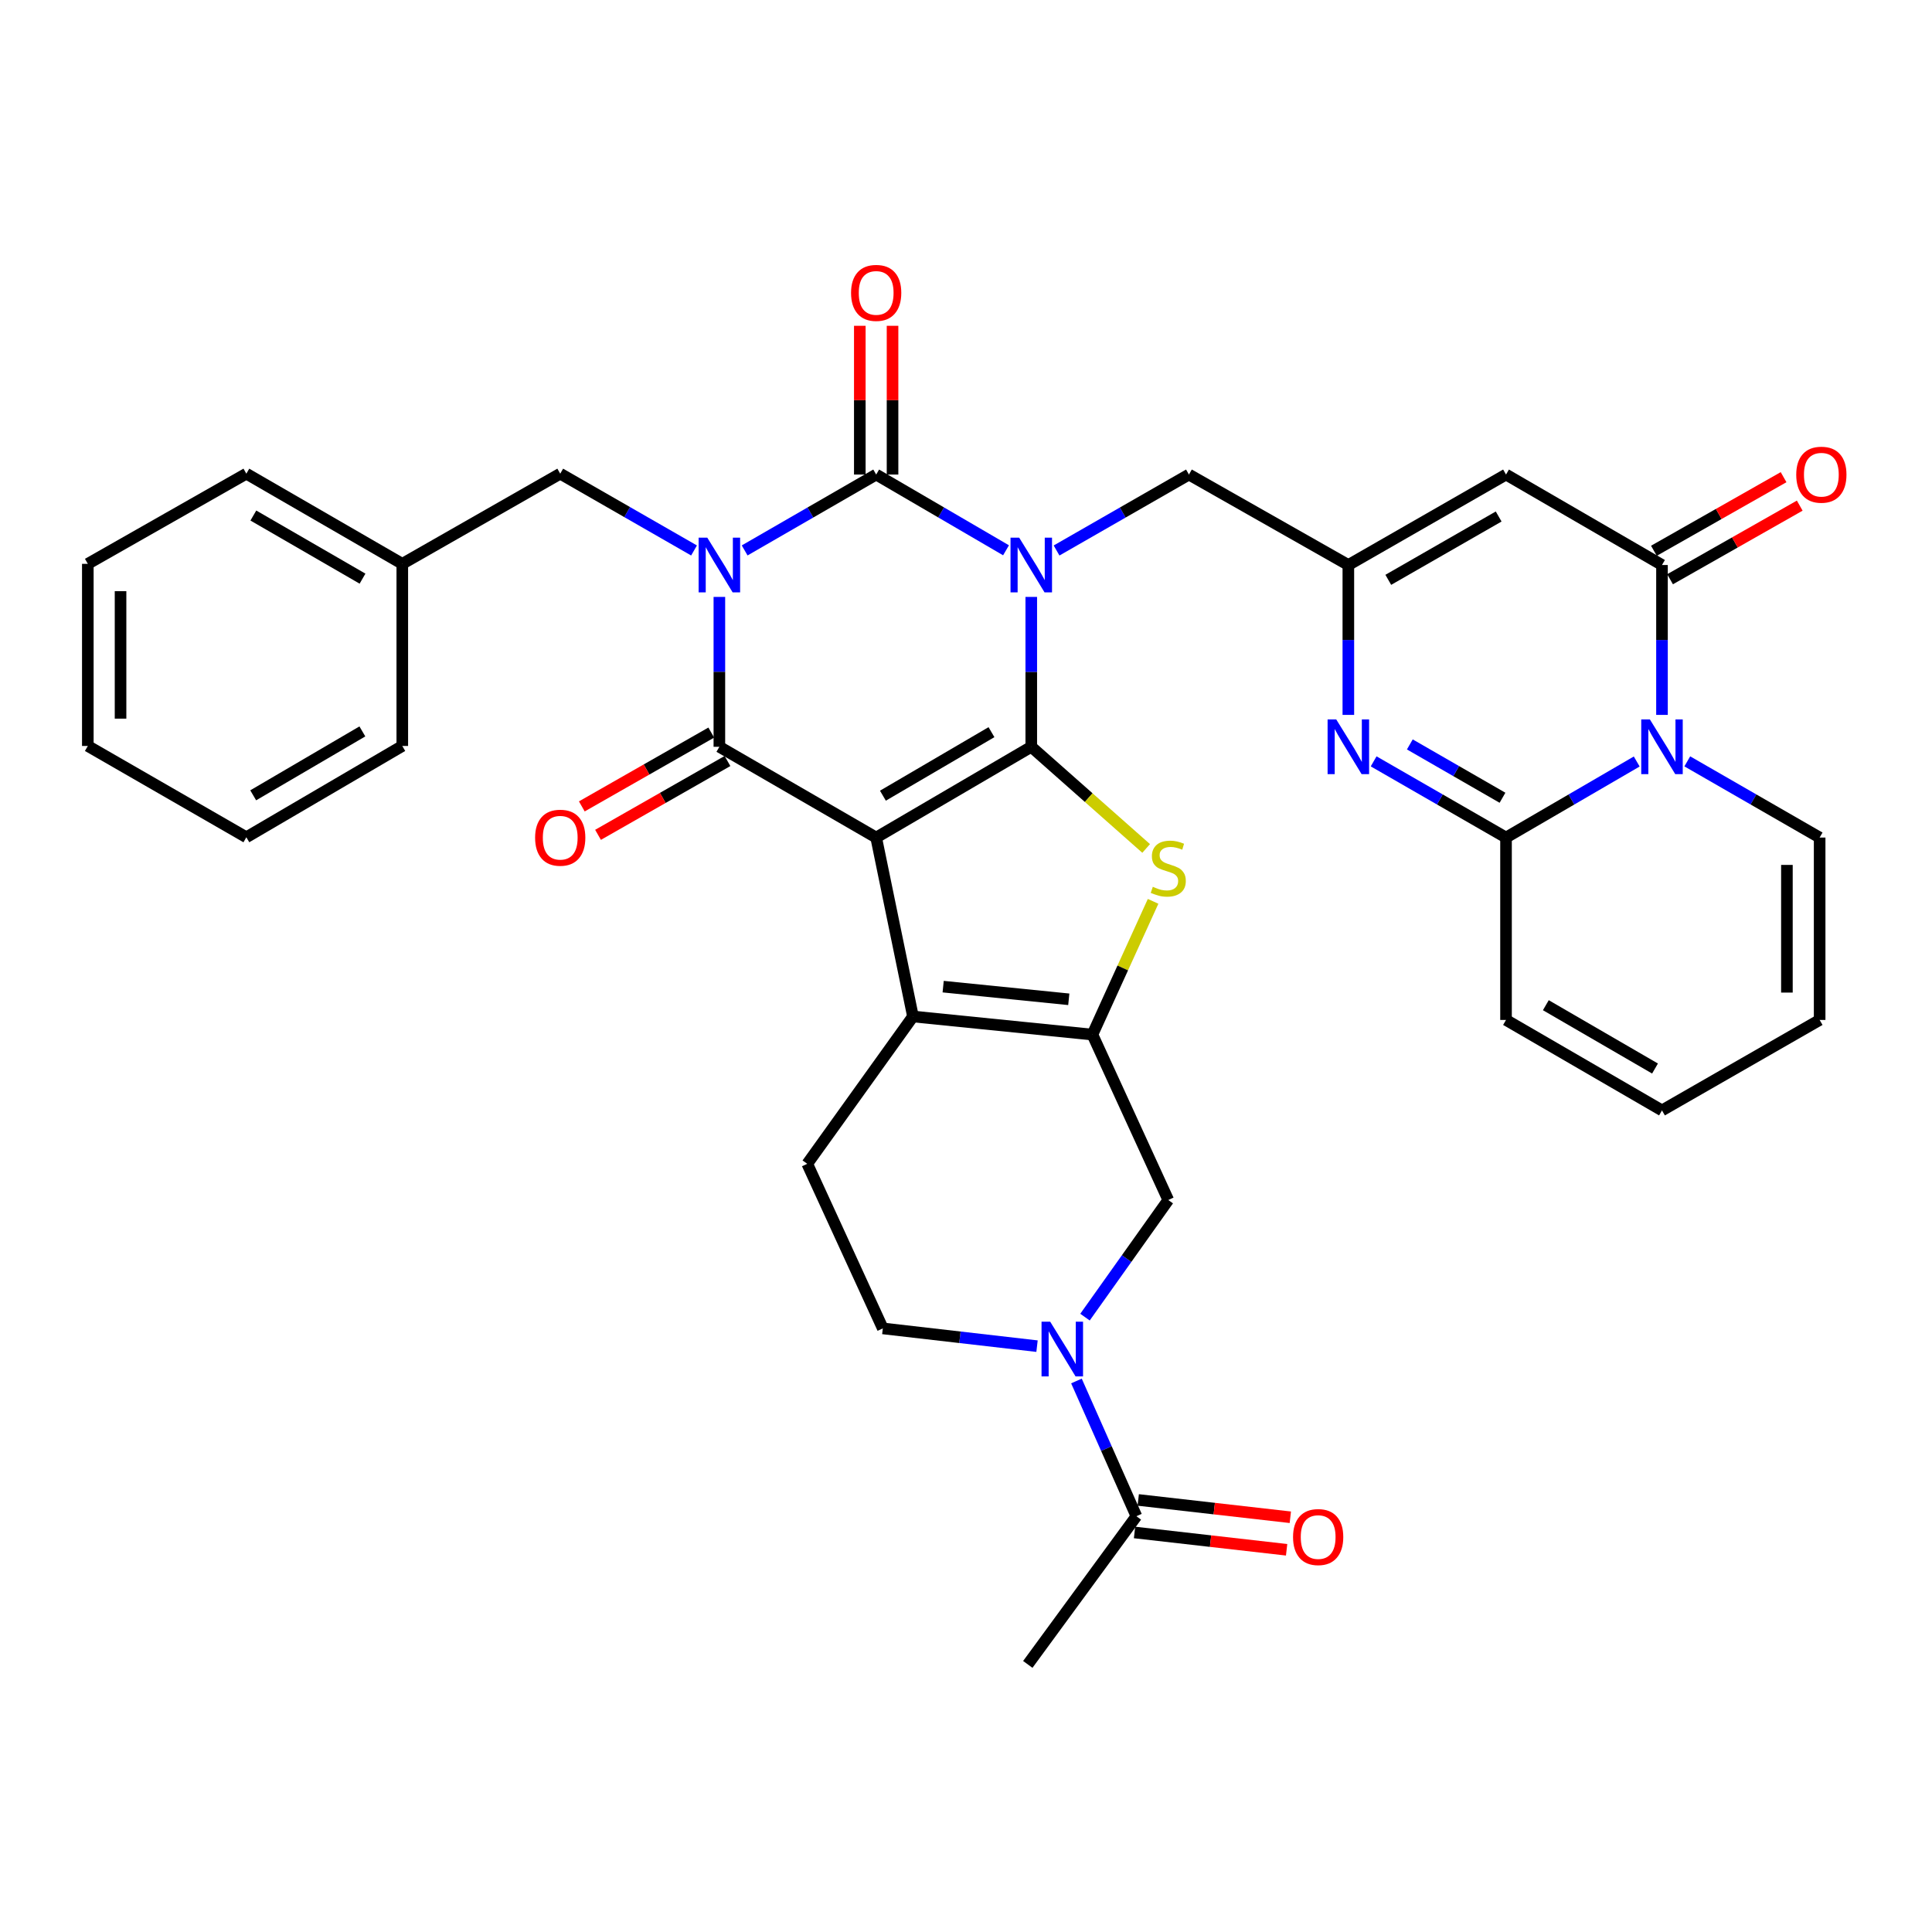 <?xml version='1.0' encoding='iso-8859-1'?>
<svg version='1.1' baseProfile='full'
              xmlns='http://www.w3.org/2000/svg'
                      xmlns:rdkit='http://www.rdkit.org/xml'
                      xmlns:xlink='http://www.w3.org/1999/xlink'
                  xml:space='preserve'
width='1000px' height='1000px' viewBox='0 0 1000 1000'>
<!-- END OF HEADER -->
<rect style='opacity:1.0;fill:#FFFFFF;stroke:none' width='1000' height='1000' x='0' y='0'> </rect>
<path class='bond-0' d='M 533.783,386.541 L 533.783,347.751' style='fill:none;fill-rule:evenodd;stroke:#000000;stroke-width:6px;stroke-linecap:butt;stroke-linejoin:miter;stroke-opacity:1' />
<path class='bond-0' d='M 533.783,347.751 L 533.783,308.961' style='fill:none;fill-rule:evenodd;stroke:#0000FF;stroke-width:6px;stroke-linecap:butt;stroke-linejoin:miter;stroke-opacity:1' />
<path class='bond-1' d='M 533.783,386.541 L 453.507,433.517' style='fill:none;fill-rule:evenodd;stroke:#000000;stroke-width:6px;stroke-linecap:butt;stroke-linejoin:miter;stroke-opacity:1' />
<path class='bond-1' d='M 513.185,378.966 L 456.992,411.849' style='fill:none;fill-rule:evenodd;stroke:#000000;stroke-width:6px;stroke-linecap:butt;stroke-linejoin:miter;stroke-opacity:1' />
<path class='bond-5' d='M 533.783,386.541 L 563.515,412.848' style='fill:none;fill-rule:evenodd;stroke:#000000;stroke-width:6px;stroke-linecap:butt;stroke-linejoin:miter;stroke-opacity:1' />
<path class='bond-5' d='M 563.515,412.848 L 593.246,439.154' style='fill:none;fill-rule:evenodd;stroke:#CCCC00;stroke-width:6px;stroke-linecap:butt;stroke-linejoin:miter;stroke-opacity:1' />
<path class='bond-3' d='M 520.719,284.829 L 487.113,265.226' style='fill:none;fill-rule:evenodd;stroke:#0000FF;stroke-width:6px;stroke-linecap:butt;stroke-linejoin:miter;stroke-opacity:1' />
<path class='bond-3' d='M 487.113,265.226 L 453.507,245.623' style='fill:none;fill-rule:evenodd;stroke:#000000;stroke-width:6px;stroke-linecap:butt;stroke-linejoin:miter;stroke-opacity:1' />
<path class='bond-15' d='M 546.875,284.937 L 581.135,265.28' style='fill:none;fill-rule:evenodd;stroke:#0000FF;stroke-width:6px;stroke-linecap:butt;stroke-linejoin:miter;stroke-opacity:1' />
<path class='bond-15' d='M 581.135,265.28 L 615.395,245.623' style='fill:none;fill-rule:evenodd;stroke:#000000;stroke-width:6px;stroke-linecap:butt;stroke-linejoin:miter;stroke-opacity:1' />
<path class='bond-4' d='M 453.507,433.517 L 372.346,386.541' style='fill:none;fill-rule:evenodd;stroke:#000000;stroke-width:6px;stroke-linecap:butt;stroke-linejoin:miter;stroke-opacity:1' />
<path class='bond-6' d='M 453.507,433.517 L 472.548,526.132' style='fill:none;fill-rule:evenodd;stroke:#000000;stroke-width:6px;stroke-linecap:butt;stroke-linejoin:miter;stroke-opacity:1' />
<path class='bond-2' d='M 372.346,308.961 L 372.346,347.751' style='fill:none;fill-rule:evenodd;stroke:#0000FF;stroke-width:6px;stroke-linecap:butt;stroke-linejoin:miter;stroke-opacity:1' />
<path class='bond-2' d='M 372.346,347.751 L 372.346,386.541' style='fill:none;fill-rule:evenodd;stroke:#000000;stroke-width:6px;stroke-linecap:butt;stroke-linejoin:miter;stroke-opacity:1' />
<path class='bond-18' d='M 359.232,284.922 L 324.602,265.047' style='fill:none;fill-rule:evenodd;stroke:#0000FF;stroke-width:6px;stroke-linecap:butt;stroke-linejoin:miter;stroke-opacity:1' />
<path class='bond-18' d='M 324.602,265.047 L 289.972,245.172' style='fill:none;fill-rule:evenodd;stroke:#000000;stroke-width:6px;stroke-linecap:butt;stroke-linejoin:miter;stroke-opacity:1' />
<path class='bond-37' d='M 385.429,284.901 L 419.468,265.262' style='fill:none;fill-rule:evenodd;stroke:#0000FF;stroke-width:6px;stroke-linecap:butt;stroke-linejoin:miter;stroke-opacity:1' />
<path class='bond-37' d='M 419.468,265.262 L 453.507,245.623' style='fill:none;fill-rule:evenodd;stroke:#000000;stroke-width:6px;stroke-linecap:butt;stroke-linejoin:miter;stroke-opacity:1' />
<path class='bond-20' d='M 461.978,245.623 L 461.978,207.128' style='fill:none;fill-rule:evenodd;stroke:#000000;stroke-width:6px;stroke-linecap:butt;stroke-linejoin:miter;stroke-opacity:1' />
<path class='bond-20' d='M 461.978,207.128 L 461.978,168.634' style='fill:none;fill-rule:evenodd;stroke:#FF0000;stroke-width:6px;stroke-linecap:butt;stroke-linejoin:miter;stroke-opacity:1' />
<path class='bond-20' d='M 445.036,245.623 L 445.036,207.128' style='fill:none;fill-rule:evenodd;stroke:#000000;stroke-width:6px;stroke-linecap:butt;stroke-linejoin:miter;stroke-opacity:1' />
<path class='bond-20' d='M 445.036,207.128 L 445.036,168.634' style='fill:none;fill-rule:evenodd;stroke:#FF0000;stroke-width:6px;stroke-linecap:butt;stroke-linejoin:miter;stroke-opacity:1' />
<path class='bond-21' d='M 368.15,379.183 L 334.648,398.288' style='fill:none;fill-rule:evenodd;stroke:#000000;stroke-width:6px;stroke-linecap:butt;stroke-linejoin:miter;stroke-opacity:1' />
<path class='bond-21' d='M 334.648,398.288 L 301.146,417.393' style='fill:none;fill-rule:evenodd;stroke:#FF0000;stroke-width:6px;stroke-linecap:butt;stroke-linejoin:miter;stroke-opacity:1' />
<path class='bond-21' d='M 376.543,393.9 L 343.041,413.005' style='fill:none;fill-rule:evenodd;stroke:#000000;stroke-width:6px;stroke-linecap:butt;stroke-linejoin:miter;stroke-opacity:1' />
<path class='bond-21' d='M 343.041,413.005 L 309.539,432.11' style='fill:none;fill-rule:evenodd;stroke:#FF0000;stroke-width:6px;stroke-linecap:butt;stroke-linejoin:miter;stroke-opacity:1' />
<path class='bond-7' d='M 596.84,466.531 L 581.138,501.014' style='fill:none;fill-rule:evenodd;stroke:#CCCC00;stroke-width:6px;stroke-linecap:butt;stroke-linejoin:miter;stroke-opacity:1' />
<path class='bond-7' d='M 581.138,501.014 L 565.436,535.497' style='fill:none;fill-rule:evenodd;stroke:#000000;stroke-width:6px;stroke-linecap:butt;stroke-linejoin:miter;stroke-opacity:1' />
<path class='bond-19' d='M 472.548,526.132 L 417.835,602.389' style='fill:none;fill-rule:evenodd;stroke:#000000;stroke-width:6px;stroke-linecap:butt;stroke-linejoin:miter;stroke-opacity:1' />
<path class='bond-36' d='M 472.548,526.132 L 565.436,535.497' style='fill:none;fill-rule:evenodd;stroke:#000000;stroke-width:6px;stroke-linecap:butt;stroke-linejoin:miter;stroke-opacity:1' />
<path class='bond-36' d='M 488.18,510.681 L 553.202,517.236' style='fill:none;fill-rule:evenodd;stroke:#000000;stroke-width:6px;stroke-linecap:butt;stroke-linejoin:miter;stroke-opacity:1' />
<path class='bond-16' d='M 565.436,535.497 L 604.694,621.119' style='fill:none;fill-rule:evenodd;stroke:#000000;stroke-width:6px;stroke-linecap:butt;stroke-linejoin:miter;stroke-opacity:1' />
<path class='bond-8' d='M 860.242,370.029 L 860.242,331.239' style='fill:none;fill-rule:evenodd;stroke:#0000FF;stroke-width:6px;stroke-linecap:butt;stroke-linejoin:miter;stroke-opacity:1' />
<path class='bond-8' d='M 860.242,331.239 L 860.242,292.449' style='fill:none;fill-rule:evenodd;stroke:#000000;stroke-width:6px;stroke-linecap:butt;stroke-linejoin:miter;stroke-opacity:1' />
<path class='bond-22' d='M 873.336,394.079 L 907.59,413.798' style='fill:none;fill-rule:evenodd;stroke:#0000FF;stroke-width:6px;stroke-linecap:butt;stroke-linejoin:miter;stroke-opacity:1' />
<path class='bond-22' d='M 907.59,413.798 L 941.845,433.517' style='fill:none;fill-rule:evenodd;stroke:#000000;stroke-width:6px;stroke-linecap:butt;stroke-linejoin:miter;stroke-opacity:1' />
<path class='bond-39' d='M 847.167,394.15 L 813.34,413.833' style='fill:none;fill-rule:evenodd;stroke:#0000FF;stroke-width:6px;stroke-linecap:butt;stroke-linejoin:miter;stroke-opacity:1' />
<path class='bond-39' d='M 813.34,413.833 L 779.514,433.517' style='fill:none;fill-rule:evenodd;stroke:#000000;stroke-width:6px;stroke-linecap:butt;stroke-linejoin:miter;stroke-opacity:1' />
<path class='bond-9' d='M 779.514,433.517 L 745.255,413.798' style='fill:none;fill-rule:evenodd;stroke:#000000;stroke-width:6px;stroke-linecap:butt;stroke-linejoin:miter;stroke-opacity:1' />
<path class='bond-9' d='M 745.255,413.798 L 710.996,394.078' style='fill:none;fill-rule:evenodd;stroke:#0000FF;stroke-width:6px;stroke-linecap:butt;stroke-linejoin:miter;stroke-opacity:1' />
<path class='bond-9' d='M 777.688,412.918 L 753.706,399.115' style='fill:none;fill-rule:evenodd;stroke:#000000;stroke-width:6px;stroke-linecap:butt;stroke-linejoin:miter;stroke-opacity:1' />
<path class='bond-9' d='M 753.706,399.115 L 729.725,385.311' style='fill:none;fill-rule:evenodd;stroke:#0000FF;stroke-width:6px;stroke-linecap:butt;stroke-linejoin:miter;stroke-opacity:1' />
<path class='bond-23' d='M 779.514,433.517 L 779.514,527.921' style='fill:none;fill-rule:evenodd;stroke:#000000;stroke-width:6px;stroke-linecap:butt;stroke-linejoin:miter;stroke-opacity:1' />
<path class='bond-10' d='M 860.242,292.449 L 779.514,245.623' style='fill:none;fill-rule:evenodd;stroke:#000000;stroke-width:6px;stroke-linecap:butt;stroke-linejoin:miter;stroke-opacity:1' />
<path class='bond-25' d='M 864.423,299.815 L 897.982,280.765' style='fill:none;fill-rule:evenodd;stroke:#000000;stroke-width:6px;stroke-linecap:butt;stroke-linejoin:miter;stroke-opacity:1' />
<path class='bond-25' d='M 897.982,280.765 L 931.54,261.716' style='fill:none;fill-rule:evenodd;stroke:#FF0000;stroke-width:6px;stroke-linecap:butt;stroke-linejoin:miter;stroke-opacity:1' />
<path class='bond-25' d='M 856.06,285.082 L 889.618,266.032' style='fill:none;fill-rule:evenodd;stroke:#000000;stroke-width:6px;stroke-linecap:butt;stroke-linejoin:miter;stroke-opacity:1' />
<path class='bond-25' d='M 889.618,266.032 L 923.176,246.982' style='fill:none;fill-rule:evenodd;stroke:#FF0000;stroke-width:6px;stroke-linecap:butt;stroke-linejoin:miter;stroke-opacity:1' />
<path class='bond-11' d='M 697.902,370.029 L 697.902,331.239' style='fill:none;fill-rule:evenodd;stroke:#0000FF;stroke-width:6px;stroke-linecap:butt;stroke-linejoin:miter;stroke-opacity:1' />
<path class='bond-11' d='M 697.902,331.239 L 697.902,292.449' style='fill:none;fill-rule:evenodd;stroke:#000000;stroke-width:6px;stroke-linecap:butt;stroke-linejoin:miter;stroke-opacity:1' />
<path class='bond-12' d='M 779.514,245.623 L 697.902,292.449' style='fill:none;fill-rule:evenodd;stroke:#000000;stroke-width:6px;stroke-linecap:butt;stroke-linejoin:miter;stroke-opacity:1' />
<path class='bond-12' d='M 775.703,267.342 L 718.575,300.12' style='fill:none;fill-rule:evenodd;stroke:#000000;stroke-width:6px;stroke-linecap:butt;stroke-linejoin:miter;stroke-opacity:1' />
<path class='bond-13' d='M 697.902,292.449 L 615.395,245.623' style='fill:none;fill-rule:evenodd;stroke:#000000;stroke-width:6px;stroke-linecap:butt;stroke-linejoin:miter;stroke-opacity:1' />
<path class='bond-14' d='M 561.59,681.744 L 583.142,651.431' style='fill:none;fill-rule:evenodd;stroke:#0000FF;stroke-width:6px;stroke-linecap:butt;stroke-linejoin:miter;stroke-opacity:1' />
<path class='bond-14' d='M 583.142,651.431 L 604.694,621.119' style='fill:none;fill-rule:evenodd;stroke:#000000;stroke-width:6px;stroke-linecap:butt;stroke-linejoin:miter;stroke-opacity:1' />
<path class='bond-17' d='M 557.166,714.796 L 572.68,749.791' style='fill:none;fill-rule:evenodd;stroke:#0000FF;stroke-width:6px;stroke-linecap:butt;stroke-linejoin:miter;stroke-opacity:1' />
<path class='bond-17' d='M 572.68,749.791 L 588.194,784.786' style='fill:none;fill-rule:evenodd;stroke:#000000;stroke-width:6px;stroke-linecap:butt;stroke-linejoin:miter;stroke-opacity:1' />
<path class='bond-38' d='M 536.762,696.765 L 496.852,692.172' style='fill:none;fill-rule:evenodd;stroke:#0000FF;stroke-width:6px;stroke-linecap:butt;stroke-linejoin:miter;stroke-opacity:1' />
<path class='bond-38' d='M 496.852,692.172 L 456.942,687.578' style='fill:none;fill-rule:evenodd;stroke:#000000;stroke-width:6px;stroke-linecap:butt;stroke-linejoin:miter;stroke-opacity:1' />
<path class='bond-26' d='M 587.236,793.203 L 626.594,797.684' style='fill:none;fill-rule:evenodd;stroke:#000000;stroke-width:6px;stroke-linecap:butt;stroke-linejoin:miter;stroke-opacity:1' />
<path class='bond-26' d='M 626.594,797.684 L 665.952,802.164' style='fill:none;fill-rule:evenodd;stroke:#FF0000;stroke-width:6px;stroke-linecap:butt;stroke-linejoin:miter;stroke-opacity:1' />
<path class='bond-26' d='M 589.152,776.37 L 628.51,780.85' style='fill:none;fill-rule:evenodd;stroke:#000000;stroke-width:6px;stroke-linecap:butt;stroke-linejoin:miter;stroke-opacity:1' />
<path class='bond-26' d='M 628.51,780.85 L 667.868,785.331' style='fill:none;fill-rule:evenodd;stroke:#FF0000;stroke-width:6px;stroke-linecap:butt;stroke-linejoin:miter;stroke-opacity:1' />
<path class='bond-30' d='M 588.194,784.786 L 531.985,861.495' style='fill:none;fill-rule:evenodd;stroke:#000000;stroke-width:6px;stroke-linecap:butt;stroke-linejoin:miter;stroke-opacity:1' />
<path class='bond-29' d='M 289.972,245.172 L 208.227,291.846' style='fill:none;fill-rule:evenodd;stroke:#000000;stroke-width:6px;stroke-linecap:butt;stroke-linejoin:miter;stroke-opacity:1' />
<path class='bond-24' d='M 417.835,602.389 L 456.942,687.578' style='fill:none;fill-rule:evenodd;stroke:#000000;stroke-width:6px;stroke-linecap:butt;stroke-linejoin:miter;stroke-opacity:1' />
<path class='bond-27' d='M 941.845,433.517 L 941.845,527.921' style='fill:none;fill-rule:evenodd;stroke:#000000;stroke-width:6px;stroke-linecap:butt;stroke-linejoin:miter;stroke-opacity:1' />
<path class='bond-27' d='M 924.903,447.678 L 924.903,513.76' style='fill:none;fill-rule:evenodd;stroke:#000000;stroke-width:6px;stroke-linecap:butt;stroke-linejoin:miter;stroke-opacity:1' />
<path class='bond-28' d='M 779.514,527.921 L 860.242,574.746' style='fill:none;fill-rule:evenodd;stroke:#000000;stroke-width:6px;stroke-linecap:butt;stroke-linejoin:miter;stroke-opacity:1' />
<path class='bond-28' d='M 800.124,520.289 L 856.633,553.067' style='fill:none;fill-rule:evenodd;stroke:#000000;stroke-width:6px;stroke-linecap:butt;stroke-linejoin:miter;stroke-opacity:1' />
<path class='bond-40' d='M 941.845,527.921 L 860.242,574.746' style='fill:none;fill-rule:evenodd;stroke:#000000;stroke-width:6px;stroke-linecap:butt;stroke-linejoin:miter;stroke-opacity:1' />
<path class='bond-31' d='M 208.227,291.846 L 127.509,245.172' style='fill:none;fill-rule:evenodd;stroke:#000000;stroke-width:6px;stroke-linecap:butt;stroke-linejoin:miter;stroke-opacity:1' />
<path class='bond-31' d='M 187.639,299.511 L 131.136,266.839' style='fill:none;fill-rule:evenodd;stroke:#000000;stroke-width:6px;stroke-linecap:butt;stroke-linejoin:miter;stroke-opacity:1' />
<path class='bond-32' d='M 208.227,291.846 L 208.227,386.108' style='fill:none;fill-rule:evenodd;stroke:#000000;stroke-width:6px;stroke-linecap:butt;stroke-linejoin:miter;stroke-opacity:1' />
<path class='bond-34' d='M 127.509,245.172 L 45.455,291.846' style='fill:none;fill-rule:evenodd;stroke:#000000;stroke-width:6px;stroke-linecap:butt;stroke-linejoin:miter;stroke-opacity:1' />
<path class='bond-33' d='M 208.227,386.108 L 127.509,433.367' style='fill:none;fill-rule:evenodd;stroke:#000000;stroke-width:6px;stroke-linecap:butt;stroke-linejoin:miter;stroke-opacity:1' />
<path class='bond-33' d='M 187.56,378.577 L 131.057,411.657' style='fill:none;fill-rule:evenodd;stroke:#000000;stroke-width:6px;stroke-linecap:butt;stroke-linejoin:miter;stroke-opacity:1' />
<path class='bond-35' d='M 127.509,433.367 L 45.455,386.108' style='fill:none;fill-rule:evenodd;stroke:#000000;stroke-width:6px;stroke-linecap:butt;stroke-linejoin:miter;stroke-opacity:1' />
<path class='bond-41' d='M 45.455,291.846 L 45.455,386.108' style='fill:none;fill-rule:evenodd;stroke:#000000;stroke-width:6px;stroke-linecap:butt;stroke-linejoin:miter;stroke-opacity:1' />
<path class='bond-41' d='M 62.396,305.985 L 62.396,371.969' style='fill:none;fill-rule:evenodd;stroke:#000000;stroke-width:6px;stroke-linecap:butt;stroke-linejoin:miter;stroke-opacity:1' />
<path  class='atom-1' d='M 527.523 278.289
L 536.803 293.289
Q 537.723 294.769, 539.203 297.449
Q 540.683 300.129, 540.763 300.289
L 540.763 278.289
L 544.523 278.289
L 544.523 306.609
L 540.643 306.609
L 530.683 290.209
Q 529.523 288.289, 528.283 286.089
Q 527.083 283.889, 526.723 283.209
L 526.723 306.609
L 523.043 306.609
L 523.043 278.289
L 527.523 278.289
' fill='#0000FF'/>
<path  class='atom-3' d='M 366.086 278.289
L 375.366 293.289
Q 376.286 294.769, 377.766 297.449
Q 379.246 300.129, 379.326 300.289
L 379.326 278.289
L 383.086 278.289
L 383.086 306.609
L 379.206 306.609
L 369.246 290.209
Q 368.086 288.289, 366.846 286.089
Q 365.646 283.889, 365.286 283.209
L 365.286 306.609
L 361.606 306.609
L 361.606 278.289
L 366.086 278.289
' fill='#0000FF'/>
<path  class='atom-6' d='M 596.694 459.002
Q 597.014 459.122, 598.334 459.682
Q 599.654 460.242, 601.094 460.602
Q 602.574 460.922, 604.014 460.922
Q 606.694 460.922, 608.254 459.642
Q 609.814 458.322, 609.814 456.042
Q 609.814 454.482, 609.014 453.522
Q 608.254 452.562, 607.054 452.042
Q 605.854 451.522, 603.854 450.922
Q 601.334 450.162, 599.814 449.442
Q 598.334 448.722, 597.254 447.202
Q 596.214 445.682, 596.214 443.122
Q 596.214 439.562, 598.614 437.362
Q 601.054 435.162, 605.854 435.162
Q 609.134 435.162, 612.854 436.722
L 611.934 439.802
Q 608.534 438.402, 605.974 438.402
Q 603.214 438.402, 601.694 439.562
Q 600.174 440.682, 600.214 442.642
Q 600.214 444.162, 600.974 445.082
Q 601.774 446.002, 602.894 446.522
Q 604.054 447.042, 605.974 447.642
Q 608.534 448.442, 610.054 449.242
Q 611.574 450.042, 612.654 451.682
Q 613.774 453.282, 613.774 456.042
Q 613.774 459.962, 611.134 462.082
Q 608.534 464.162, 604.174 464.162
Q 601.654 464.162, 599.734 463.602
Q 597.854 463.082, 595.614 462.162
L 596.694 459.002
' fill='#CCCC00'/>
<path  class='atom-9' d='M 853.982 372.381
L 863.262 387.381
Q 864.182 388.861, 865.662 391.541
Q 867.142 394.221, 867.222 394.381
L 867.222 372.381
L 870.982 372.381
L 870.982 400.701
L 867.102 400.701
L 857.142 384.301
Q 855.982 382.381, 854.742 380.181
Q 853.542 377.981, 853.182 377.301
L 853.182 400.701
L 849.502 400.701
L 849.502 372.381
L 853.982 372.381
' fill='#0000FF'/>
<path  class='atom-12' d='M 691.642 372.381
L 700.922 387.381
Q 701.842 388.861, 703.322 391.541
Q 704.802 394.221, 704.882 394.381
L 704.882 372.381
L 708.642 372.381
L 708.642 400.701
L 704.762 400.701
L 694.802 384.301
Q 693.642 382.381, 692.402 380.181
Q 691.202 377.981, 690.842 377.301
L 690.842 400.701
L 687.162 400.701
L 687.162 372.381
L 691.642 372.381
' fill='#0000FF'/>
<path  class='atom-15' d='M 543.58 684.11
L 552.86 699.11
Q 553.78 700.59, 555.26 703.27
Q 556.74 705.95, 556.82 706.11
L 556.82 684.11
L 560.58 684.11
L 560.58 712.43
L 556.7 712.43
L 546.74 696.03
Q 545.58 694.11, 544.34 691.91
Q 543.14 689.71, 542.78 689.03
L 542.78 712.43
L 539.1 712.43
L 539.1 684.11
L 543.58 684.11
' fill='#0000FF'/>
<path  class='atom-21' d='M 440.507 151.601
Q 440.507 144.801, 443.867 141.001
Q 447.227 137.201, 453.507 137.201
Q 459.787 137.201, 463.147 141.001
Q 466.507 144.801, 466.507 151.601
Q 466.507 158.481, 463.107 162.401
Q 459.707 166.281, 453.507 166.281
Q 447.267 166.281, 443.867 162.401
Q 440.507 158.521, 440.507 151.601
M 453.507 163.081
Q 457.827 163.081, 460.147 160.201
Q 462.507 157.281, 462.507 151.601
Q 462.507 146.041, 460.147 143.241
Q 457.827 140.401, 453.507 140.401
Q 449.187 140.401, 446.827 143.201
Q 444.507 146.001, 444.507 151.601
Q 444.507 157.321, 446.827 160.201
Q 449.187 163.081, 453.507 163.081
' fill='#FF0000'/>
<path  class='atom-22' d='M 276.972 433.597
Q 276.972 426.797, 280.332 422.997
Q 283.692 419.197, 289.972 419.197
Q 296.252 419.197, 299.612 422.997
Q 302.972 426.797, 302.972 433.597
Q 302.972 440.477, 299.572 444.397
Q 296.172 448.277, 289.972 448.277
Q 283.732 448.277, 280.332 444.397
Q 276.972 440.517, 276.972 433.597
M 289.972 445.077
Q 294.292 445.077, 296.612 442.197
Q 298.972 439.277, 298.972 433.597
Q 298.972 428.037, 296.612 425.237
Q 294.292 422.397, 289.972 422.397
Q 285.652 422.397, 283.292 425.197
Q 280.972 427.997, 280.972 433.597
Q 280.972 439.317, 283.292 442.197
Q 285.652 445.077, 289.972 445.077
' fill='#FF0000'/>
<path  class='atom-26' d='M 929.729 245.703
Q 929.729 238.903, 933.089 235.103
Q 936.449 231.303, 942.729 231.303
Q 949.009 231.303, 952.369 235.103
Q 955.729 238.903, 955.729 245.703
Q 955.729 252.583, 952.329 256.503
Q 948.929 260.383, 942.729 260.383
Q 936.489 260.383, 933.089 256.503
Q 929.729 252.623, 929.729 245.703
M 942.729 257.183
Q 947.049 257.183, 949.369 254.303
Q 951.729 251.383, 951.729 245.703
Q 951.729 240.143, 949.369 237.343
Q 947.049 234.503, 942.729 234.503
Q 938.409 234.503, 936.049 237.303
Q 933.729 240.103, 933.729 245.703
Q 933.729 251.423, 936.049 254.303
Q 938.409 257.183, 942.729 257.183
' fill='#FF0000'/>
<path  class='atom-27' d='M 669.278 795.577
Q 669.278 788.777, 672.638 784.977
Q 675.998 781.177, 682.278 781.177
Q 688.558 781.177, 691.918 784.977
Q 695.278 788.777, 695.278 795.577
Q 695.278 802.457, 691.878 806.377
Q 688.478 810.257, 682.278 810.257
Q 676.038 810.257, 672.638 806.377
Q 669.278 802.497, 669.278 795.577
M 682.278 807.057
Q 686.598 807.057, 688.918 804.177
Q 691.278 801.257, 691.278 795.577
Q 691.278 790.017, 688.918 787.217
Q 686.598 784.377, 682.278 784.377
Q 677.958 784.377, 675.598 787.177
Q 673.278 789.977, 673.278 795.577
Q 673.278 801.297, 675.598 804.177
Q 677.958 807.057, 682.278 807.057
' fill='#FF0000'/>
</svg>
